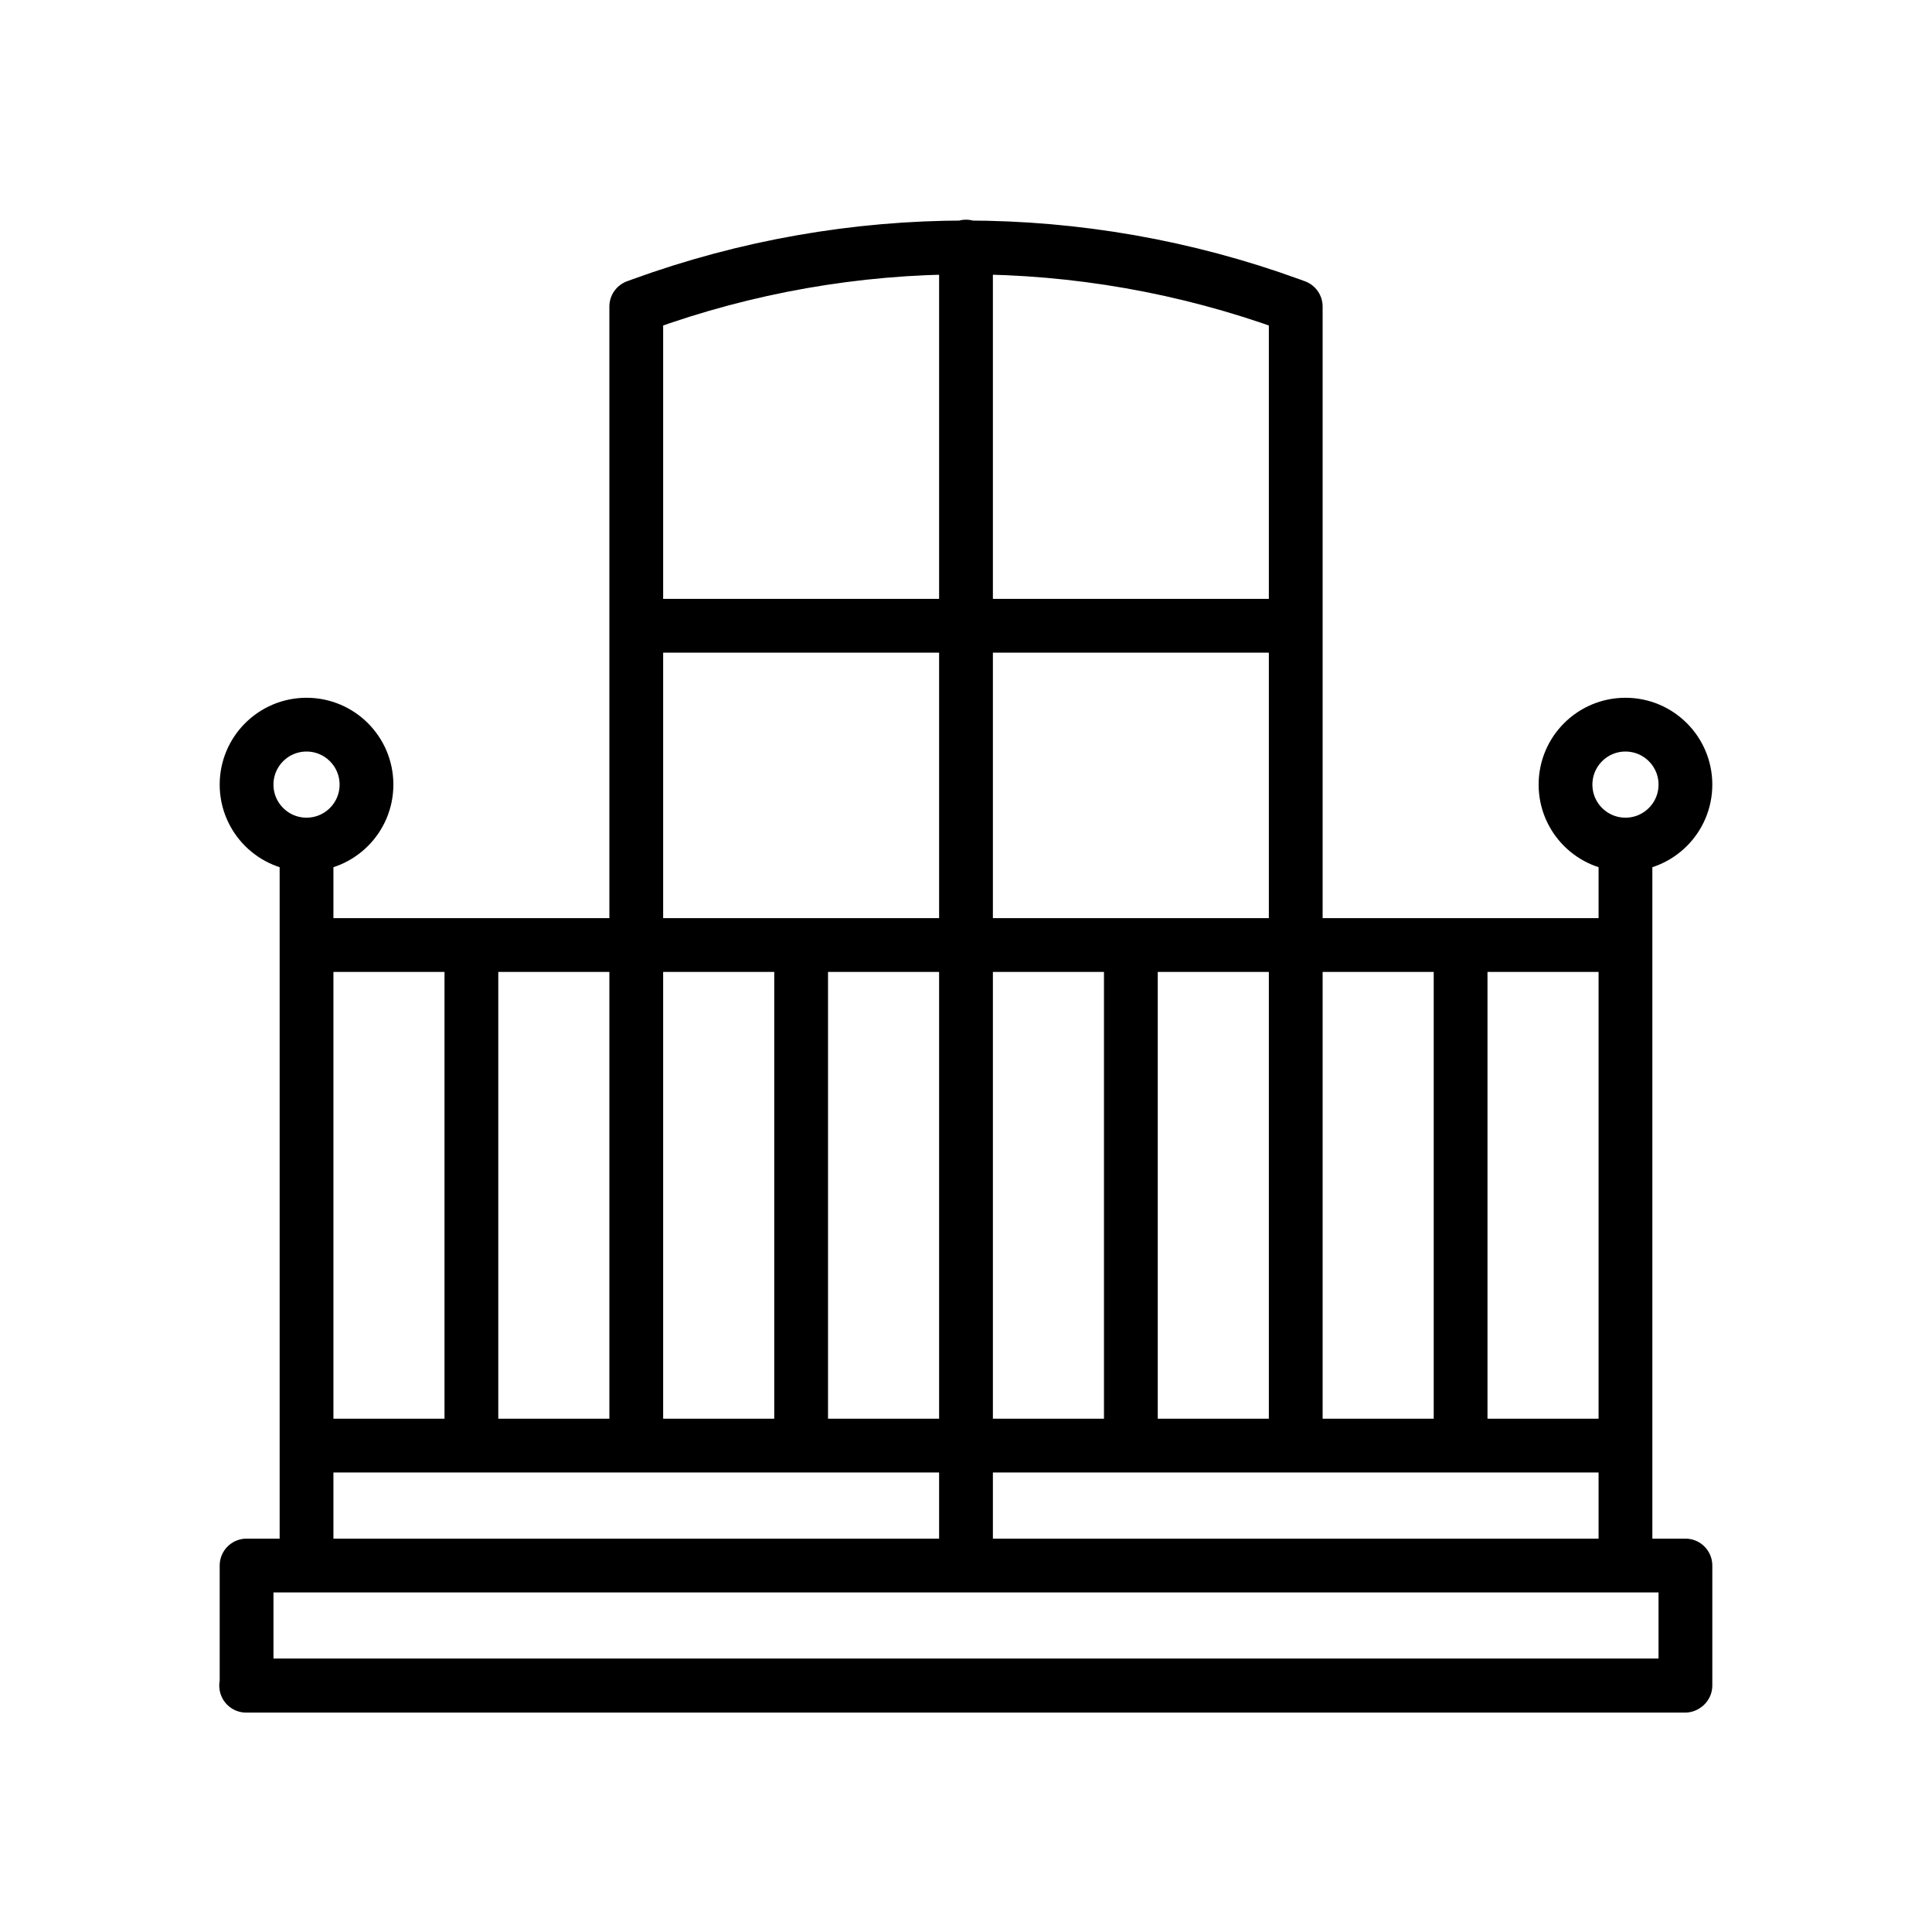 <svg xmlns="http://www.w3.org/2000/svg" xmlns:xlink="http://www.w3.org/1999/xlink" viewBox="0 0 430 430" width="430" height="430" preserveAspectRatio="xMidYMid meet" style="width: 100%; height: 100%; transform: translate3d(0px, 0px, 0px); content-visibility: visible;"><defs><clipPath id="__lottie_element_243"><rect width="430" height="430" x="0" y="0"/></clipPath><clipPath id="__lottie_element_245"><path d="M0,0 L430,0 L430,430 L0,430z"/></clipPath></defs><g clip-path="url(#__lottie_element_243)"><g clip-path="url(#__lottie_element_245)" transform="matrix(1,0,0,1,0,0)" opacity="1" style="display: block;"><g transform="matrix(1,0,0,1,-35,-35)" opacity="1" style="display: block;"><g opacity="1" transform="matrix(1,0,0,1,250,167.701)"><path stroke-linecap="round" stroke-linejoin="round" fill-opacity="0" class="secondary" stroke="rgb(0,0,0)" stroke-opacity="1" stroke-width="11.97" d=" M73.388,77.632 C73.388,77.632 73.388,-64.477 73.388,-64.477 C73.388,-64.477 72.18,-64.916 72.18,-64.916 C25.554,-81.871 -25.554,-81.871 -72.18,-64.916 C-72.18,-64.916 -73.388,-64.477 -73.388,-64.477 C-73.388,-64.477 -73.388,77.632 -73.388,77.632 M0,-77.82 C0,-77.82 0,77.632 0,77.632 M73.388,6.578 C73.388,6.578 -73.388,6.578 -73.388,6.578"/></g><g opacity="1" transform="matrix(1,0,0,1,250,314.383)"><path stroke-linecap="round" stroke-linejoin="round" fill-opacity="0" class="primary" stroke="rgb(0,0,0)" stroke-opacity="1" stroke-width="11.97" d=" M0,67.8 C0,67.8 0,-69.05 0,-69.05 M-146.776,67.8 C-146.776,67.8 -146.776,-91.07 -146.776,-91.07 M146.776,67.8 C146.776,67.8 146.776,-91.07 146.776,-91.07 M-73.388,-69.05 C-73.388,-69.05 -73.388,42.363 -73.388,42.363 M-110.082,-69.05 C-110.082,-69.05 -110.082,42.363 -110.082,42.363 M-36.694,-69.05 C-36.694,-69.05 -36.694,42.363 -36.694,42.363 M36.694,-69.05 C36.694,-69.05 36.694,42.363 36.694,42.363 M110.082,-69.05 C110.082,-69.05 110.082,42.363 110.082,42.363 M73.388,-69.05 C73.388,-69.05 73.388,42.363 73.388,42.363 M146.776,-69.05 C146.776,-69.05 -146.776,-69.05 -146.776,-69.05 M146.776,42.363 C146.776,42.363 -146.776,42.363 -146.776,42.363"/></g><g opacity="1" transform="matrix(1,0,0,1,103.224,209.628)"><path stroke-linecap="round" stroke-linejoin="round" fill-opacity="0" class="secondary" stroke="rgb(0,0,0)" stroke-opacity="1" stroke-width="11.97" d=" M306.802,200.555 C306.802,200.555 -13.437,200.555 -13.437,200.555 C-13.437,200.555 -13.437,200.491 -13.437,200.491 C-13.437,200.491 306.802,200.491 306.802,200.491 C306.802,200.491 306.802,200.555 306.802,200.555z M306.895,173.805 C306.895,173.805 -13.343,173.805 -13.343,173.805 C-13.343,173.805 -13.343,200.491 -13.343,200.491 C-13.343,200.491 306.895,200.491 306.895,200.491 C306.895,200.491 306.895,173.805 306.895,173.805z M306.895,0 C306.895,-7.369 300.921,-13.343 293.552,-13.343 C286.183,-13.343 280.209,-7.369 280.209,0 C280.209,7.369 286.183,13.343 293.552,13.343 C300.921,13.343 306.895,7.369 306.895,0z M13.343,0 C13.343,-7.369 7.369,-13.343 0,-13.343 C-7.369,-13.343 -13.343,-7.369 -13.343,0 C-13.343,7.369 -7.369,13.343 0,13.343 C7.369,13.343 13.343,7.369 13.343,0z"/></g></g><g transform="matrix(1,0,0,1,-35,-555)" opacity="1" style="display: none;"><g opacity="1" transform="matrix(1,0,0,1,250,167.701)"><path stroke-linecap="round" stroke-linejoin="round" fill-opacity="0" class="secondary" stroke="rgb(8,168,138)" stroke-opacity="1" stroke-width="11.97" d=" M73.283,162.607 C73.283,162.607 73.402,140.487 73.402,140.487 C73.402,140.487 72.194,140.116 72.194,140.116 C25.568,125.8 -25.54,125.8 -72.166,140.116 C-72.166,140.116 -73.374,140.487 -73.374,140.487 C-73.374,140.487 -73.493,162.607 -73.493,162.607 M0.014,129.22 C0.014,129.22 -0.105,162.607 -0.105,162.607 M73.402,200.483 C73.402,200.483 -73.374,200.483 -73.374,200.483"/></g><g opacity="1" transform="matrix(1,0,0,1,250,314.383)"><path stroke-linecap="round" stroke-linejoin="round" fill-opacity="0" class="primary" stroke="rgb(18,19,49)" stroke-opacity="1" stroke-width="11.97" d=" M-0.105,131.477 C-0.105,131.477 -0.105,15.925 -0.105,15.925 M-146.881,131.477 C-146.881,131.477 -146.881,-2.668 -146.881,-2.668 M146.671,131.477 C146.671,131.477 146.671,-2.668 146.671,-2.668 M-73.493,15.925 C-73.493,15.925 -73.493,109.999 -73.493,109.999 M-110.187,15.925 C-110.187,15.925 -110.187,109.999 -110.187,109.999 M-36.799,15.925 C-36.799,15.925 -36.799,109.999 -36.799,109.999 M36.589,15.925 C36.589,15.925 36.589,109.999 36.589,109.999 M109.977,15.925 C109.977,15.925 109.977,109.999 109.977,109.999 M73.283,15.925 C73.283,15.925 73.283,109.999 73.283,109.999 M146.671,15.925 C146.671,15.925 -146.881,15.925 -146.881,15.925 M146.671,109.999 C146.671,109.999 -146.881,109.999 -146.881,109.999"/></g><g opacity="1" transform="matrix(1,0,0,1,103.224,209.628)"><path stroke-linecap="round" stroke-linejoin="round" fill-opacity="0" class="secondary" stroke="rgb(8,168,138)" stroke-opacity="1" stroke-width="11.97" d=" M306.842,259.788 C306.842,259.788 -13.396,259.788 -13.396,259.788 C-13.396,259.788 8.604,292.142 8.604,292.142 C8.604,292.142 293.998,292.142 293.998,292.142 C293.998,292.142 306.842,259.788 306.842,259.788z M306.79,237.288 C306.79,237.288 -13.448,237.288 -13.448,237.288 C-13.448,237.288 -13.448,259.821 -13.448,259.821 C-13.448,259.821 306.79,259.821 306.79,259.821 C306.79,259.821 306.79,237.288 306.79,237.288z M306.79,90.531 C306.79,84.309 300.816,79.265 293.447,79.265 C286.078,79.265 280.104,84.309 280.104,90.531 C280.104,96.753 286.078,101.798 293.447,101.798 C300.816,101.798 306.79,96.753 306.79,90.531z M13.238,90.531 C13.238,84.309 7.264,79.265 -0.105,79.265 C-7.474,79.265 -13.448,84.309 -13.448,90.531 C-13.448,96.753 -7.474,101.798 -0.105,101.798 C7.264,101.798 13.238,96.753 13.238,90.531z"/></g></g></g></g></svg>
